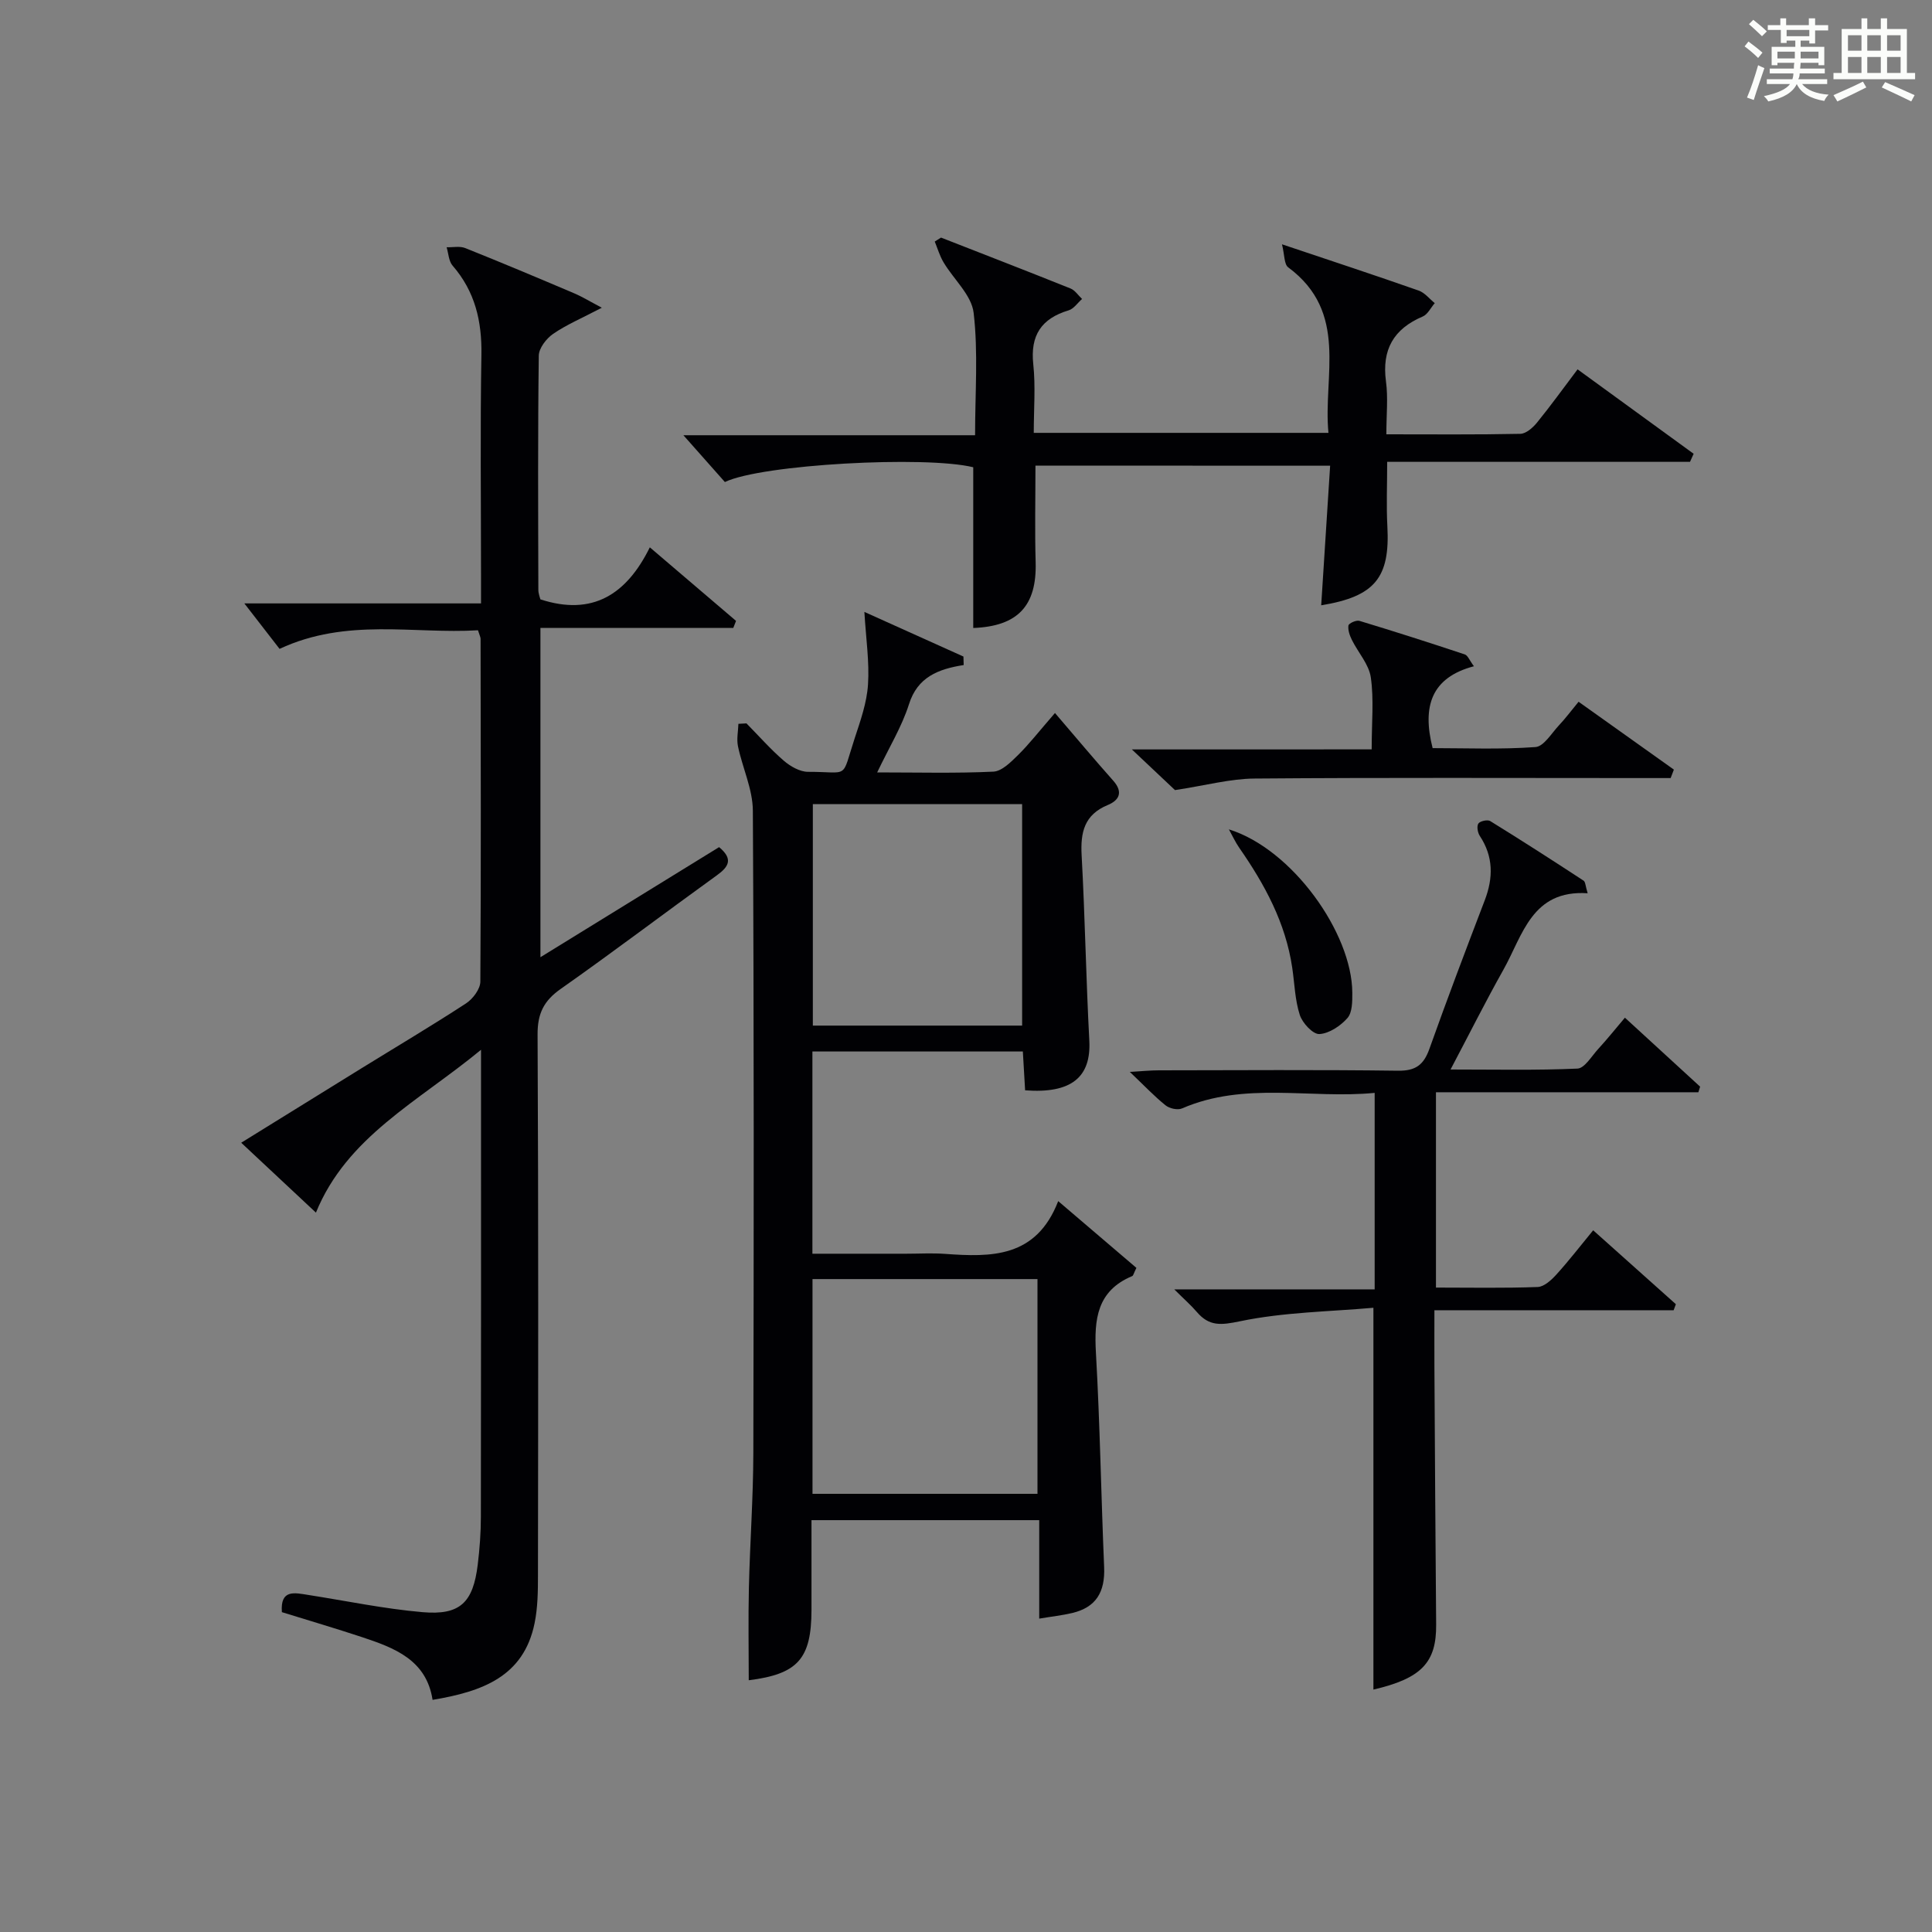 <?xml version="1.0" encoding="utf-8"?>
<svg version="1.1" id="漢_ZDIC_典" xmlns="http://www.w3.org/2000/svg" xmlns:xlink="http://www.w3.org/1999/xlink" x="0px" y="0px"
	 viewBox="0 0 400 400" style="enable-background:new 0 0 400 400;" xml:space="preserve">
<rect x="0" y="0" width="400" height="400" fill="#808080" stroke="none"/>
<style type="text/css">
	.st1{fill:#010104;}
	.st0{fill:#fbfcfa;}
</style>
<g>
	<path class="st0" d="M361.2,9.6l0.8-1c0.9,0.7,1.9,1.4,2.9,2.3L364,12C363,11,362,10.2,361.2,9.6z M361.7,20.2
		c0.9-2.1,1.6-4.3,2.3-6.7c0.4,0.2,0.8,0.4,1.3,0.6c-0.7,2.1-1.5,4.3-2.2,6.6L361.7,20.2z M362.1,5l0.9-0.9c1,0.8,2,1.6,2.8,2.4
		l-1,1C363.9,6.6,363,5.8,362.1,5z M374.6,3.8h1.2v1.4h2.7v1.1h-2.7v2.7h-1.2V8.4h-1.8v1.3h4.9v3.8h-1.2v-0.5h-3.7
		c0,0.4-0.1,0.9-0.1,1.2h5.1v1h-5.2c0,0.5-0.1,0.9-0.3,1.2h6v1h-5.2c1.1,1.3,2.9,2,5.5,2.2c-0.4,0.4-0.7,0.8-0.9,1.3
		c-2.9-0.5-4.8-1.6-5.7-3.5H372c-0.8,1.7-2.7,2.9-5.9,3.6c-0.2-0.4-0.6-0.8-0.9-1.1c2.8-0.6,4.6-1.4,5.4-2.5h-4.8v-1h5.3
		c0.1-0.3,0.2-0.7,0.2-1.2h-4.9v-1h5c0-0.4,0-0.8,0.1-1.2H368v0.5h-1.2V9.7h4.9V8.4h-1.8v0.5h-1.2V6.2H366V5.2h2.6V3.8h1.2v1.4h4.7
		V3.8z M368,12.1h3.6c0-0.4,0-0.9,0-1.4H368V12.1z M369.9,7.5h4.7V6.2h-4.7V7.5z M376.5,10.7h-3.7c0,0.5,0,1,0,1.4h3.7V10.7z"/>
	<path class="st0" d="M385.3,3.8h1.3V6h2.8V3.8h1.3V6h4.1v9.1h1.7v1.3h-16.9v-1.3h1.7V6h4.1V3.8z M385.7,16.9l0.7,1.2
		c-1.8,0.9-3.8,1.9-6,2.9c-0.2-0.4-0.5-0.8-0.8-1.3C381.9,18.7,383.9,17.8,385.7,16.9z M382.6,10.5h2.8V7.3h-2.8V10.5z M382.6,15.1
		h2.8v-3.3h-2.8V15.1z M386.6,10.5h2.8V7.3h-2.8V10.5z M386.6,15.1h2.8v-3.3h-2.8V15.1z M390.3,17c2.1,0.9,4.1,1.8,6.1,2.7l-0.7,1.3
		c-2.2-1.1-4.2-2-6.1-2.9L390.3,17z M393.5,7.3h-2.8v3.2h2.8V7.3z M390.7,15.1h2.8v-3.3h-2.8V15.1z"/>
	
	<path class="st1" d="M181.61,159.92c8.55,0,16.32,0.21,24.06-0.16c1.77-0.09,3.64-2,5.11-3.44c2.24-2.2,4.18-4.71,7.64-8.7
		c4.5,5.25,8.22,9.69,12.07,14.02c2.1,2.37,1.23,4.06-1.16,5.04c-4.83,2-5.65,5.63-5.39,10.38c0.7,12.78,0.91,25.58,1.59,38.36
		c0.41,7.59-3.7,11.04-13.29,10.32c-0.15-2.57-0.3-5.17-0.47-8.04c-14.57,0-28.97,0-43.57,0c0,13.93,0,27.55,0,41.87
		c6.54,0,12.99,0,19.44,0c2.67,0,5.34-0.16,7.99,0.03c9.58,0.69,18.9,0.87,23.46-10.92c5.97,5.1,11.17,9.53,16.19,13.82
		c-0.57,1.15-0.64,1.61-0.87,1.7c-7.3,3.05-7.9,8.95-7.51,15.88c0.84,14.77,1.07,29.58,1.7,44.36c0.22,5.22-1.7,8.35-6.62,9.52
		c-2.08,0.49-4.22,0.72-6.82,1.16c0-6.87,0-13.46,0-20.39c-15.86,0-31.25,0-47.15,0c0,6.33,0.01,12.45,0,18.57
		c-0.01,10.19-2.87,13.3-12.99,14.58c0-6.37-0.12-12.77,0.03-19.18c0.22-9.31,0.9-18.61,0.92-27.92c0.1-44.31,0.14-88.62-0.1-132.93
		c-0.02-4.45-2.15-8.86-3.08-13.34c-0.31-1.48,0.04-3.1,0.09-4.65c0.56-0.03,1.11-0.06,1.67-0.09c2.56,2.6,4.97,5.35,7.73,7.73
		c1.36,1.17,3.33,2.3,5.02,2.3c8.7-0.02,6.81,1.74,9.67-7c1.19-3.61,2.5-7.33,2.74-11.07c0.31-4.7-0.42-9.47-0.75-15.04
		c6.61,2.98,13.56,6.11,20.51,9.24c0.02,0.59,0.03,1.18,0.05,1.76c-5.29,0.83-9.56,2.5-11.32,8.1
		C186.71,150.47,184.07,154.76,181.61,159.92z M214.8,264.82c-15.82,0-31.18,0-46.58,0c0,15,0,29.59,0,44.46
		c15.61,0,30.99,0,46.58,0C214.8,294.37,214.8,279.77,214.8,264.82z M211.62,212.34c0-15.62,0-30.81,0-45.85
		c-14.73,0-29.08,0-43.33,0c0,15.48,0,30.54,0,45.85C182.8,212.34,197.03,212.34,211.62,212.34z"/>
	<path class="st1" d="M99.59,217.35c-13.15,10.83-27.76,17.99-34.18,33.71c-5.18-4.85-10.07-9.42-15.47-14.47c8.67-5.37,16.79-10.41,24.93-15.43
		c7.22-4.46,14.52-8.79,21.62-13.42c1.41-0.92,2.95-2.97,2.96-4.51c0.16-23.66,0.08-47.32,0.05-70.98c0-0.31-0.18-0.63-0.54-1.76
		c-13.33,0.81-27.14-2.64-41.08,3.85c-2.27-2.93-4.79-6.18-7.29-9.41c15.67,0,32.02,0,49,0c0-2.4,0-4.19,0-5.97
		c0-15.16-0.18-30.33,0.08-45.49c0.12-6.98-1.32-13.13-5.97-18.48c-0.8-0.92-0.84-2.51-1.23-3.8c1.29,0.04,2.72-0.28,3.85,0.17
		c7.56,3.02,15.06,6.18,22.55,9.36c1.57,0.66,3.04,1.57,5.73,2.99c-4.19,2.2-7.34,3.52-10.09,5.42c-1.4,0.97-2.94,2.96-2.96,4.5
		c-0.21,16.16-0.13,32.32-0.09,48.49c0,0.79,0.33,1.58,0.42,1.97c10.75,3.5,17.82-0.96,22.66-10.77
		c6.41,5.47,12.13,10.35,17.85,15.23c-0.19,0.48-0.38,0.96-0.57,1.45c-13.15,0-26.31,0-39.93,0c0,22.93,0,45.12,0,68.18
		c12.58-7.75,24.77-15.26,36.99-22.79c2.96,2.46,2.02,4.05-0.47,5.84c-10.8,7.79-21.41,15.84-32.3,23.5
		c-3.51,2.46-4.83,5.09-4.81,9.44c0.19,37.32,0.13,74.65,0.08,111.97c0,3.32-0.04,6.71-0.7,9.93
		c-2.26,11.08-10.85,14.15-21.12,15.87c-1.27-8.28-7.88-10.76-14.61-12.99c-5.49-1.82-11.05-3.45-16.59-5.17
		c-0.36-4.81,2.67-4,5.49-3.56c7.87,1.23,15.7,2.87,23.62,3.56c7.79,0.68,10.48-1.98,11.44-9.83c0.4-3.29,0.65-6.62,0.65-9.94
		c0.05-29.99,0.03-59.99,0.03-89.98C99.59,222.25,99.59,220.48,99.59,217.35z"/>
	<path class="st1" d="M214.38,96.4c0,6.79-0.15,13.41,0.04,20.01c0.25,9.02-3.68,13.25-12.92,13.61c0-11.08,0-22.15,0-33.28
		c-9.9-2.43-43.82-0.61-51.42,3.06c-2.69-3.04-5.52-6.23-8.59-9.69c19.9,0,39.91,0,60.39,0c0-8.84,0.66-17.19-0.3-25.35
		c-0.43-3.67-4.14-6.93-6.23-10.45c-0.79-1.32-1.23-2.86-1.82-4.3c0.43-0.27,0.86-0.55,1.3-0.82c8.95,3.5,17.9,6.96,26.82,10.54
		c0.93,0.38,1.59,1.43,2.38,2.17c-0.92,0.8-1.71,2.03-2.77,2.35c-5.65,1.7-7.98,5.17-7.33,11.17c0.49,4.58,0.1,9.26,0.1,14.2
		c20.31,0,40.23,0,61.01,0c-1.14-11.8,4.26-24.94-8.33-34.27c-0.86-0.63-0.74-2.58-1.29-4.77c10.37,3.48,19.36,6.44,28.3,9.58
		c1.26,0.44,2.23,1.71,3.33,2.6c-0.82,0.95-1.46,2.33-2.49,2.77c-6.04,2.57-8.49,6.86-7.61,13.43c0.46,3.4,0.08,6.92,0.08,10.96
		c9.52,0,18.63,0.09,27.73-0.1c1.18-0.02,2.59-1.26,3.44-2.3c2.83-3.47,5.44-7.11,8.42-11.05c8.18,5.95,16.11,11.71,24.03,17.48
		c-0.25,0.56-0.5,1.11-0.75,1.67c-20.68,0-41.36,0-62.7,0c0,4.87-0.19,9.12,0.04,13.35c0.57,10.63-2.58,14.54-13.7,16.35
		c0.61-9.54,1.22-19.03,1.85-28.9C254.6,96.4,234.56,96.4,214.38,96.4z"/>
	<path class="st1" d="M336.42,210.7c5.36,4.91,10.47,9.59,15.57,14.28c-0.12,0.39-0.24,0.77-0.36,1.16c-18.01,0-36.02,0-54.33,0
		c0,13.8,0,26.85,0,40.44c7.14,0,14.11,0.14,21.06-0.12c1.34-0.05,2.86-1.46,3.89-2.6c2.55-2.81,4.87-5.82,7.6-9.14
		c5.91,5.28,11.52,10.29,17.12,15.3c-0.15,0.42-0.31,0.83-0.46,1.25c-16.36,0-32.71,0-49.53,0c0,4.34-0.02,7.96,0,11.59
		c0.11,17.83,0.2,35.66,0.36,53.49c0.07,7.84-3.02,11.14-12.99,13.46c0-25.88,0-51.74,0-79.05c-9.06,0.8-18.52,0.9-27.6,2.79
		c-3.98,0.83-6.39,1.08-8.96-1.92c-1.18-1.38-2.57-2.59-4.67-4.68c14.25,0,27.7,0,41.49,0c0-13.81,0-26.86,0-40.68
		c-13.33,1.29-26.88-2.42-39.89,3.22c-0.9,0.39-2.59,0.02-3.4-0.64c-2.31-1.85-4.36-4.03-7.41-6.93c2.67-0.15,4.35-0.32,6.04-0.32
		c16.5-0.02,33-0.14,49.5,0.08c3.66,0.05,5.32-1.23,6.49-4.52c3.67-10.31,7.55-20.54,11.46-30.76c1.78-4.66,1.81-9.04-1.02-13.33
		c-0.45-0.68-0.67-2-0.3-2.56c0.34-0.52,1.9-0.86,2.45-0.52c6.5,4.01,12.93,8.15,19.32,12.33c0.41,0.26,0.4,1.15,0.86,2.62
		c-11.58-0.77-13.44,8.71-17.46,15.86c-3.66,6.51-7,13.19-10.93,20.63c9.17,0,17.74,0.19,26.28-0.19c1.46-0.07,2.89-2.51,4.21-3.97
		C332.72,215.19,334.48,213,336.42,210.7z"/>
	<path class="st1" d="M283.99,155.15c0-5.63,0.48-10.35-0.18-14.91c-0.39-2.71-2.62-5.13-3.91-7.74c-0.46-0.92-0.86-2.05-0.72-3
		c0.07-0.45,1.62-1.16,2.27-0.96c7.31,2.21,14.58,4.54,21.82,6.95c0.62,0.21,0.97,1.22,1.89,2.45c-8.89,2.35-10.73,8.37-8.55,16.95
		c6.81,0,14.08,0.3,21.29-0.22c1.74-0.12,3.35-2.9,4.91-4.55c1.25-1.32,2.34-2.79,4.02-4.83c6.63,4.72,13.18,9.38,19.73,14.05
		c-0.22,0.58-0.44,1.17-0.67,1.75c-1.9,0-3.79,0-5.69,0c-26.83,0-53.66-0.12-80.49,0.1c-5.02,0.04-10.02,1.42-16.44,2.39
		c-1.84-1.73-4.94-4.66-8.93-8.42C251.41,155.15,267.4,155.15,283.99,155.15z"/>
	<path class="st1" d="M254.43,171.71c13.13,4.08,25.5,21.49,25.55,33.83c0.01,1.78,0.01,4.07-1,5.23c-1.44,1.64-3.79,3.21-5.82,3.32
		c-1.33,0.07-3.51-2.28-4.05-3.95c-1.01-3.11-1.08-6.52-1.57-9.8c-1.37-9.27-5.69-17.23-10.95-24.79
		C255.75,174.34,255.14,172.99,254.43,171.71z"/>
	
	
</g>
</svg>
